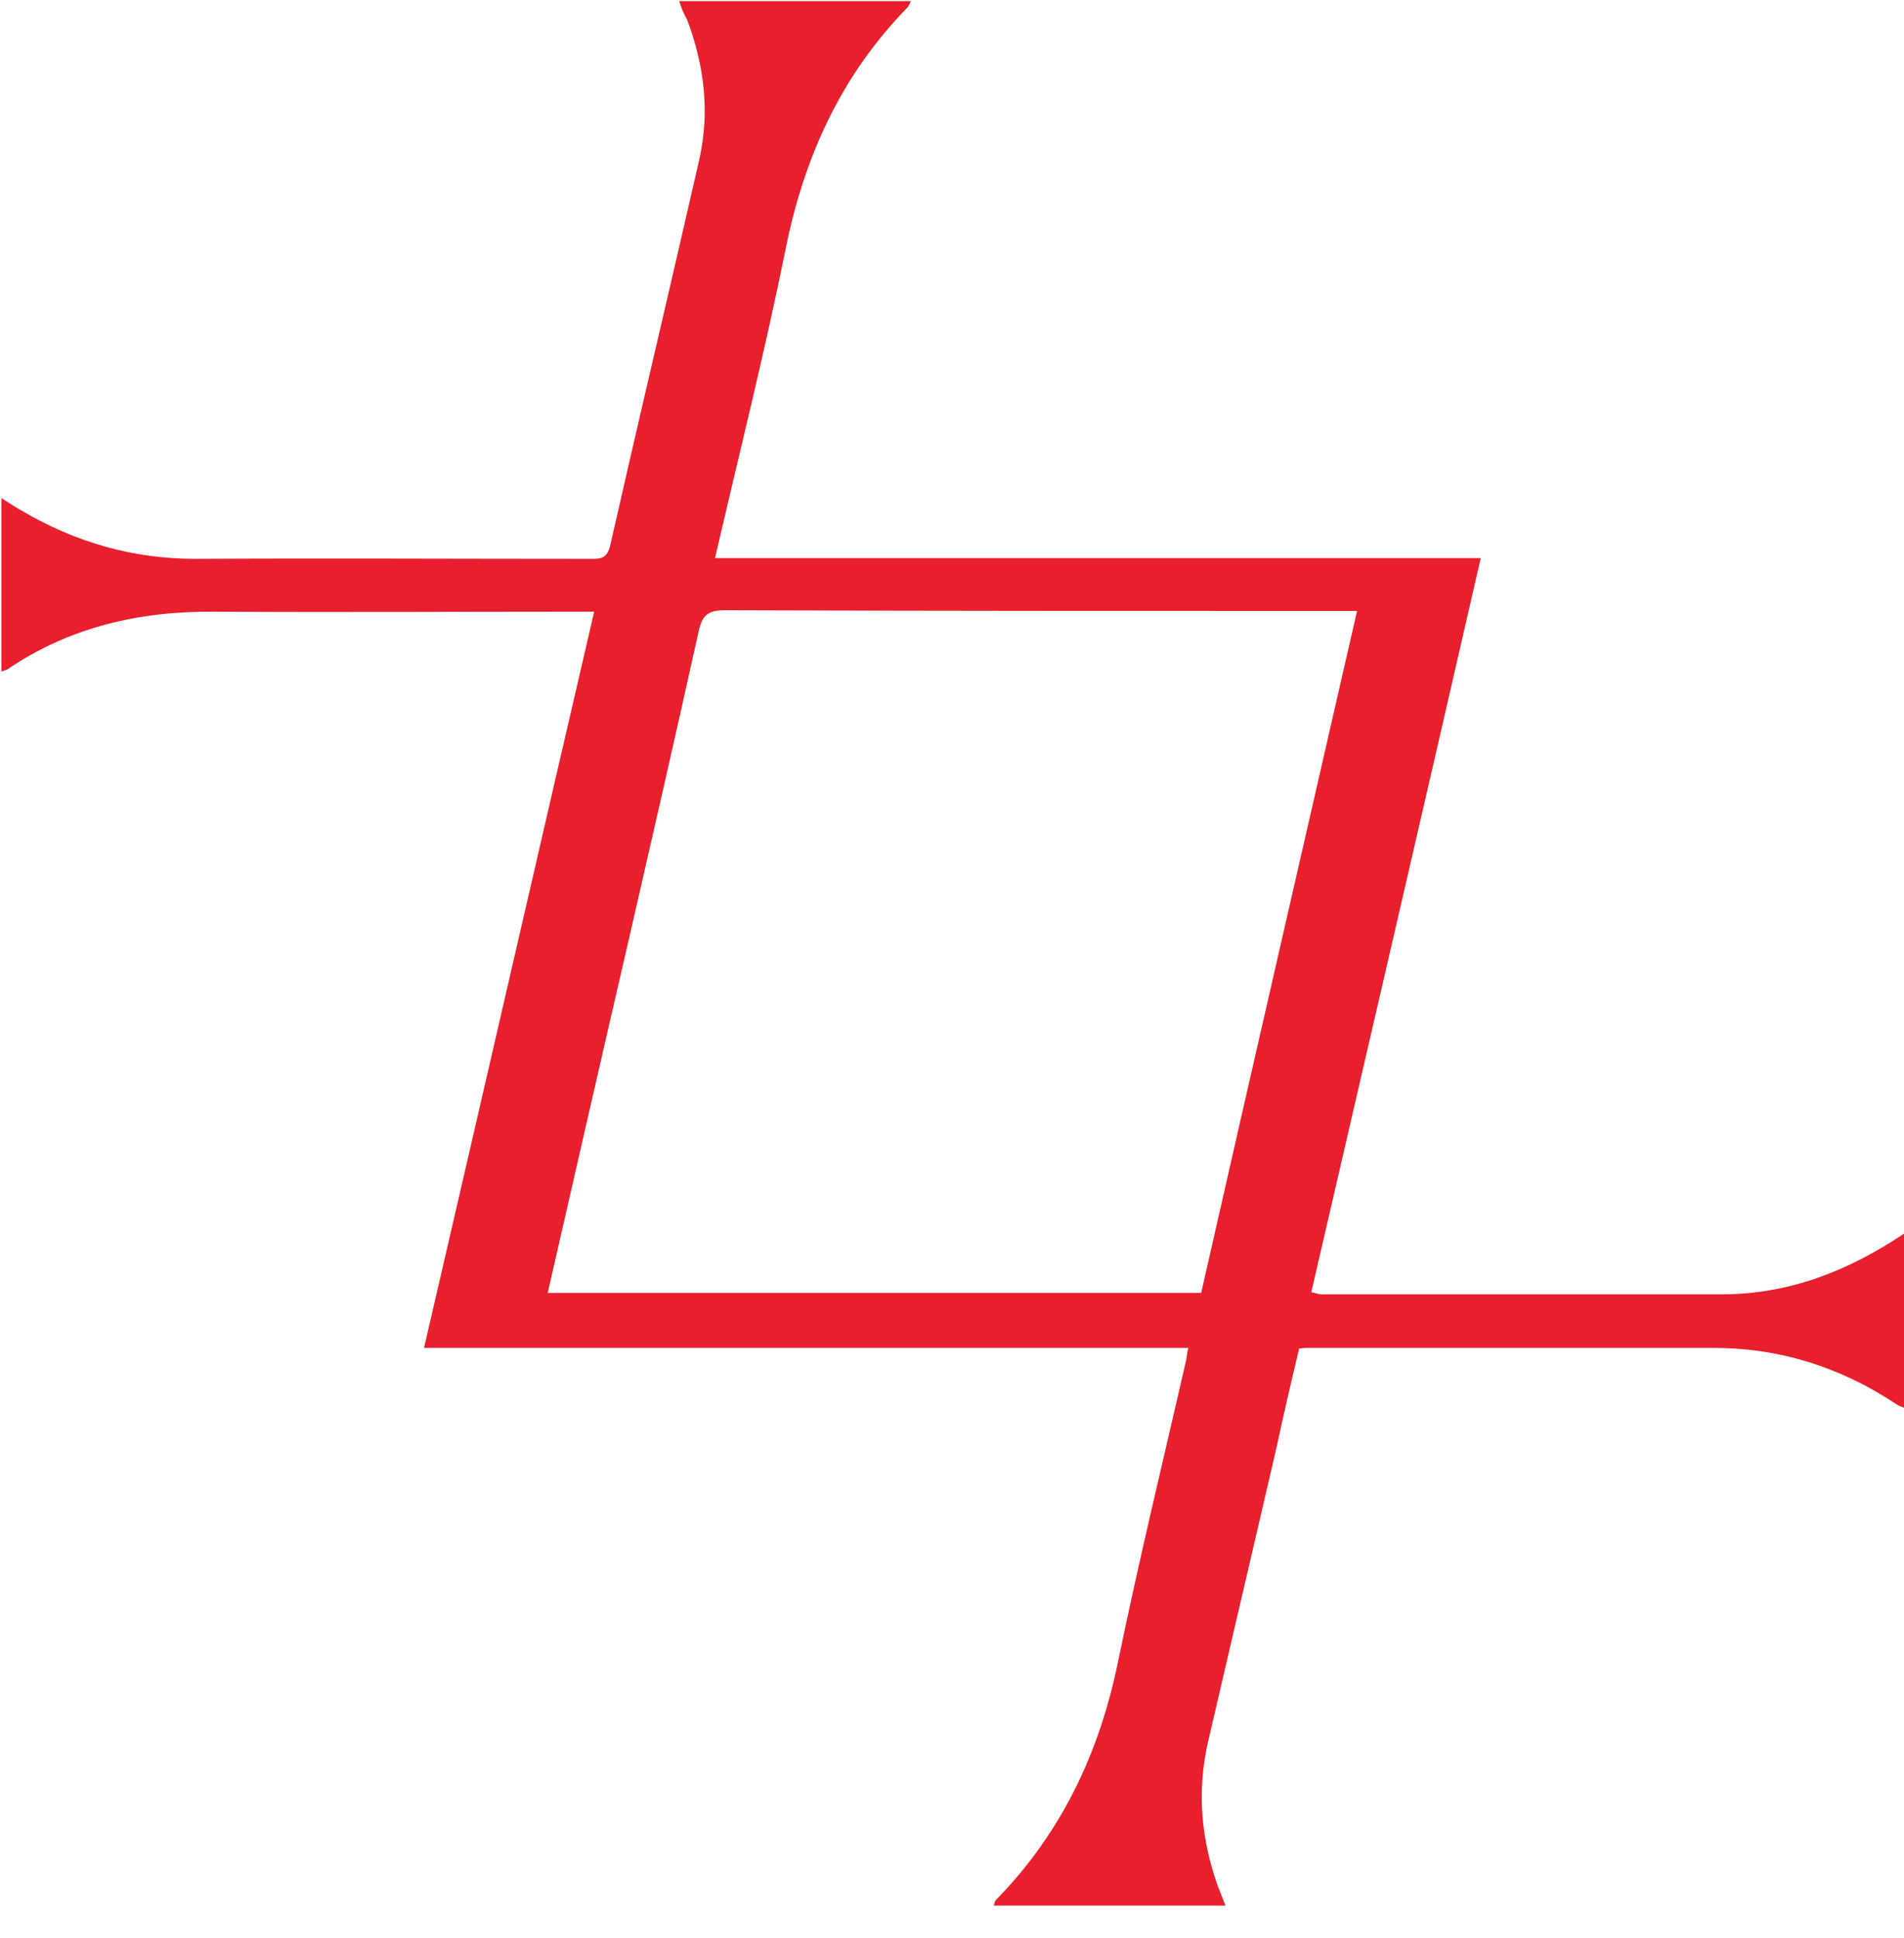 <svg width="57" height="58" viewBox="0 0 57 58" fill="none" xmlns="http://www.w3.org/2000/svg">
<path d="M36.688 57.034C34.312 57.034 32.043 57.034 29.753 57.034C29.774 56.948 29.774 56.906 29.817 56.863C31.786 54.854 32.921 52.439 33.477 49.703C34.098 46.69 34.826 43.697 35.511 40.705C35.532 40.598 35.532 40.492 35.575 40.342C27.955 40.342 20.378 40.342 12.694 40.342C14.406 32.968 16.075 25.68 17.788 18.307C17.531 18.307 17.338 18.307 17.146 18.307C13.571 18.307 10.018 18.328 6.443 18.307C4.196 18.286 2.098 18.756 0.215 20.038C0.172 20.06 0.129 20.06 0.043 20.102C0.043 18.371 0.043 16.683 0.043 14.909C0.279 15.058 0.472 15.187 0.664 15.293C2.27 16.234 3.982 16.726 5.844 16.726C9.782 16.704 13.721 16.726 17.659 16.726C17.938 16.726 18.152 16.747 18.259 16.362C19.136 12.494 20.057 8.625 20.934 4.778C21.255 3.346 21.084 1.957 20.57 0.589C20.463 0.397 20.399 0.247 20.335 0.034C22.668 0.034 24.958 0.034 27.27 0.034C27.227 0.119 27.206 0.162 27.184 0.205C25.194 2.235 24.081 4.671 23.524 7.429C22.903 10.506 22.133 13.562 21.405 16.704C29.047 16.704 36.645 16.704 44.329 16.704C42.638 24.078 40.947 31.366 39.256 38.675C39.385 38.696 39.47 38.739 39.556 38.739C43.559 38.739 47.54 38.739 51.542 38.739C53.533 38.739 55.31 38.055 57.001 36.922C57.001 38.675 57.001 40.385 57.001 42.137C56.915 42.094 56.829 42.073 56.744 42.009C55.096 40.919 53.276 40.342 51.307 40.342C47.262 40.342 43.216 40.342 39.171 40.342C39.106 40.342 39.021 40.342 38.892 40.363C38.657 41.346 38.422 42.351 38.208 43.355C37.523 46.305 36.838 49.233 36.153 52.182C35.832 53.636 35.96 55.046 36.452 56.435C36.517 56.585 36.581 56.777 36.688 57.034ZM16.396 38.696C22.946 38.696 29.432 38.696 35.96 38.696C37.501 31.9 39.064 25.125 40.626 18.286C40.327 18.286 40.134 18.286 39.941 18.286C33.862 18.286 27.784 18.286 21.705 18.264C21.191 18.264 21.02 18.414 20.913 18.905C20.228 22.004 19.521 25.082 18.815 28.16C18.002 31.665 17.21 35.148 16.396 38.696Z" fill="#E81F2D"/>
</svg>
